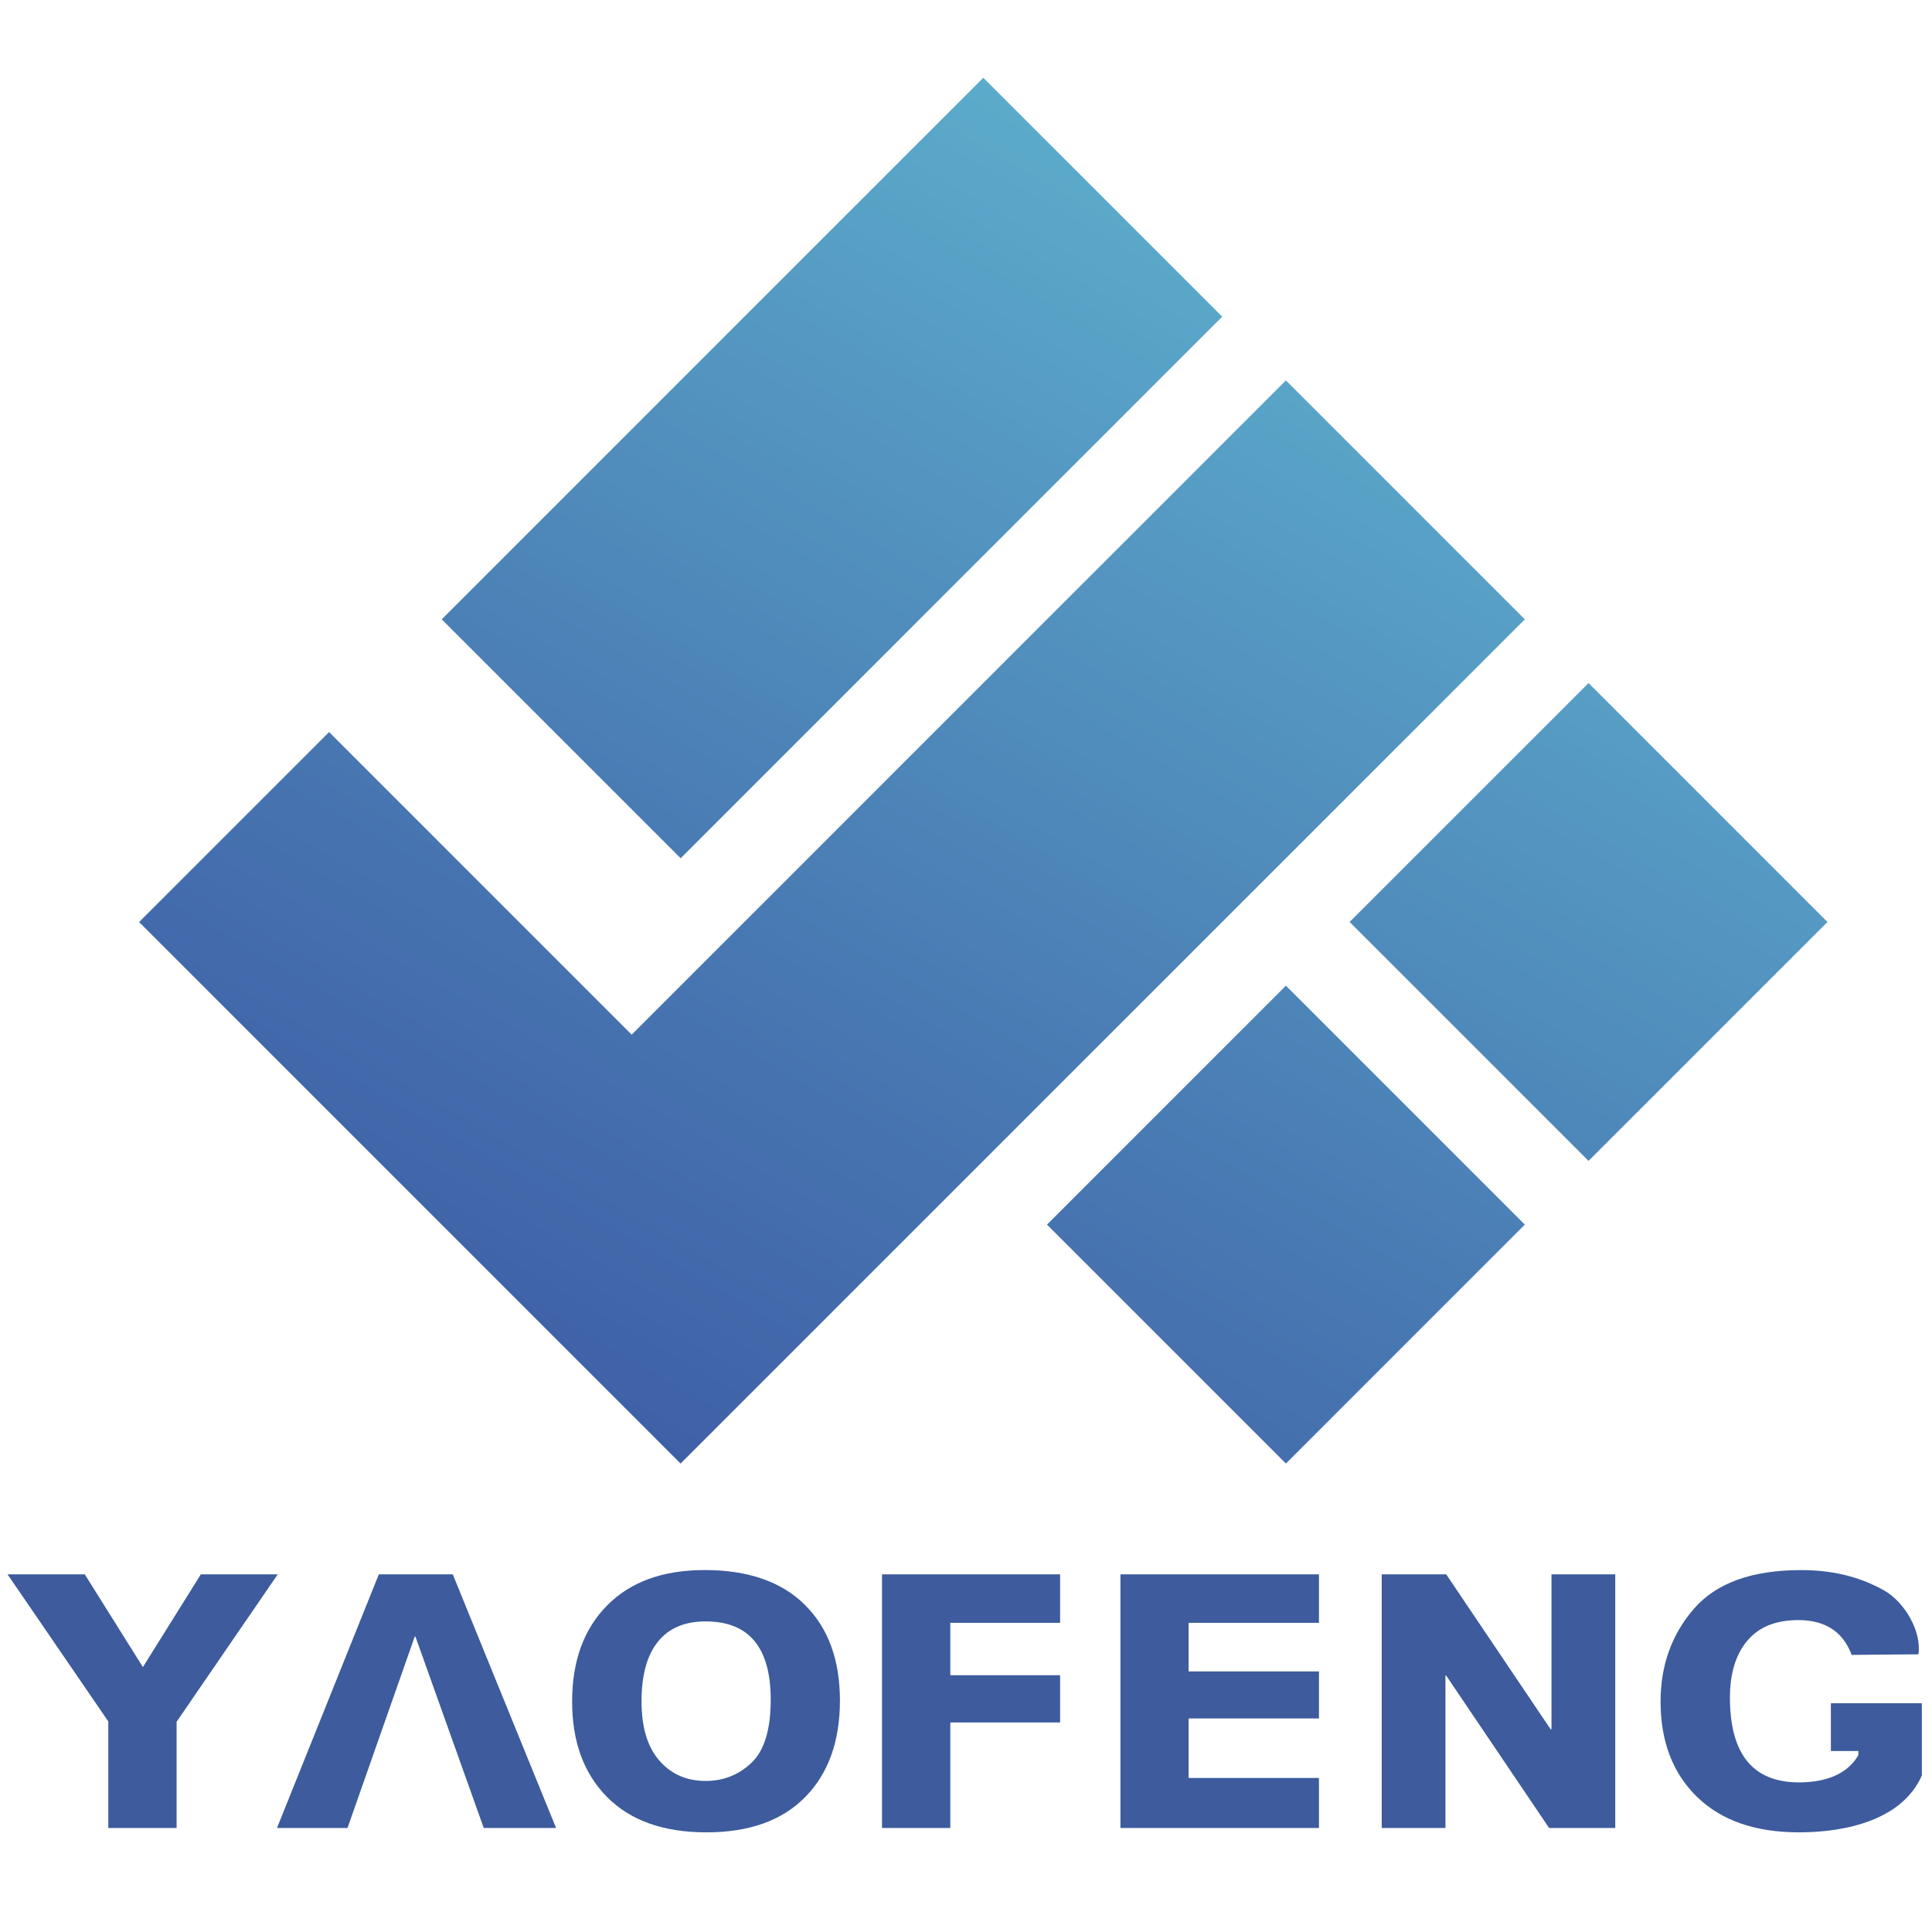 <?xml version="1.0" encoding="utf-8"?>
<svg version="1.1" xmlns="http://www.w3.org/2000/svg" xmlns:xlink="http://www.w3.org/1999/xlink" x="0px" y="0px"
	 viewBox="0 0 512 512" style="enable-background:new 0 0 512 512;" xml:space="preserve">
<style type="text/css">
	.st0{fill:url(#XMLID_6_);}
	.st1{fill:#3D5B9D;}
</style>
<linearGradient id="XMLID_6_" gradientUnits="userSpaceOnUse" x1="178.38" y1="386.72" x2="357.461" y2="76.542">
	<stop  offset="0" style="stop-color:#3F60A7"/>
	<stop  offset="0.356" style="stop-color:#4878B2"/>
	<stop  offset="1" style="stop-color:#5CABCB"/>
</linearGradient>
<path id="XMLID_26_" class="st0" d="M420.98,307.65l-63.32-63.32l63.32-63.32l63.32,63.32L420.98,307.65z M323.9,83.92l-63.32-63.32
	L117.06,164.13l63.32,63.32L323.9,83.92z M404.1,324.53l-63.32-63.32l-63.32,63.32l63.32,63.32L404.1,324.53z M340.78,100.81
	L167.4,274.19L87.21,194l-50.35,50.35l143.5,143.51L404.1,164.13L340.78,100.81z"/>
<g id="XMLID_25_">
	<path id="XMLID_33_" class="st1" d="M28.7,484.44v-28.24L2,417.22h20.47l15.4,24.58l15.35-24.58H73.6L46.8,456.29v28.15H28.7z"/>
	<path id="XMLID_38_" class="st1" d="M187.2,485.59c-11.36,0-20.13-3.12-26.31-9.35c-6.18-6.24-9.27-14.67-9.27-25.31
		c0-10.73,3.09-19.22,9.27-25.47c6.18-6.25,14.79-9.38,25.83-9.38c11.52,0,20.38,3.07,26.58,9.22c6.2,6.14,9.29,14.6,9.29,25.35
		c0,10.82-3.07,19.35-9.2,25.59C207.26,482.47,198.53,485.59,187.2,485.59z M187,429.69c-5.57,0-9.79,1.8-12.67,5.41
		c-2.88,3.61-4.32,8.85-4.32,15.73s1.57,12.12,4.71,15.73s7.23,5.41,12.29,5.41c4.73,0,8.79-1.61,12.17-4.84s5.07-8.8,5.07-16.71
		C204.24,436.6,198.49,429.69,187,429.69z"/>
	<path id="XMLID_41_" class="st1" d="M233.74,484.44v-67.22h47.2v12.84h-29.1v13.89h29.1v12.52h-29.1v27.97H233.74z"/>
	<path id="XMLID_43_" class="st1" d="M296.93,484.44v-67.22h52.61v12.84h-34.55v12.88h34.55v12.47h-34.55v15.77h34.55v13.25H296.93z
		"/>
	<path id="XMLID_45_" class="st1" d="M366.17,484.44v-67.22h17.09l27.66,41.04h0.24v-41.04h16.9v67.22h-17.53l-27.28-40.4h-0.19
		v40.4H366.17z"/>
	<path id="XMLID_47_" class="st1" d="M485.2,464.03v-12.65h24.11v19.12c-5.19,11.84-20.18,15.09-32.54,15.09
		c-11.59,0-20.6-3.13-27.04-9.4c-6.44-6.27-9.66-14.69-9.66-25.26c0-9.63,2.96-17.84,8.88-24.64c5.92-6.8,15.38-10.2,28.39-10.2
		c9.72,0,16.57,2.41,21.8,5.3c5.66,3.12,10.16,11.02,9.26,17.02l-17.69,0.15c-2.29-6.14-7-9.22-14.15-9.22
		c-5.95,0-10.46,1.83-13.52,5.48c-3.06,3.65-4.59,8.67-4.59,15.06c0,14.98,6.1,22.47,18.3,22.47c5.18,0,12.33-1.2,15.74-7.25v-1.06
		H485.2z"/>
	<polygon id="XMLID_50_" class="st1" points="119.99,417.22 100.39,417.22 73.4,484.44 92.09,484.44 109.9,433.73 110.1,433.73 
		128.2,484.44 147.37,484.44"/>
</g>
</svg>
